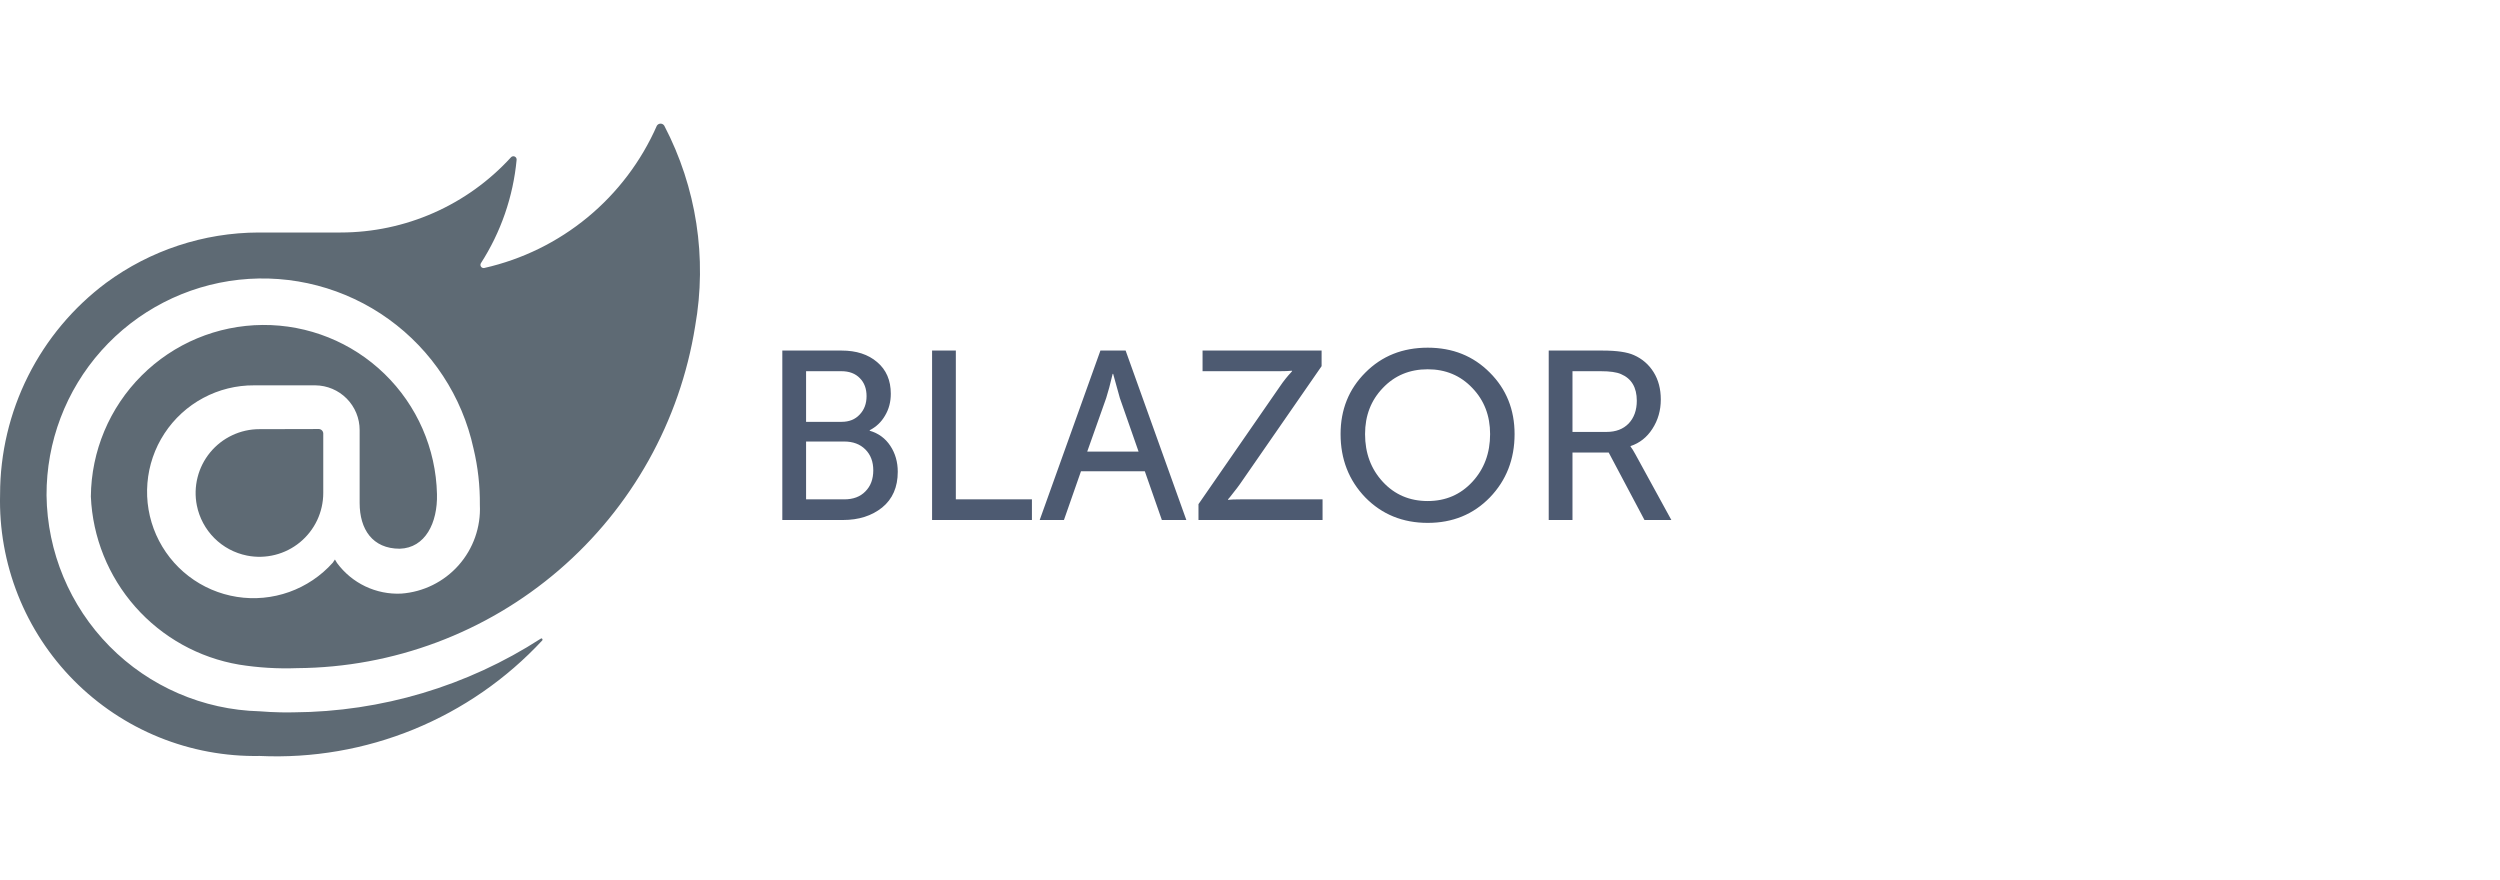 <svg width="125" height="44" viewBox="0 0 125 44" fill="none" xmlns="http://www.w3.org/2000/svg">
<path d="M34.757 16.313C34.001 21.057 31.586 25.378 27.943 28.508C24.3 31.638 19.665 33.374 14.862 33.407C13.889 33.444 12.915 33.385 11.954 33.231C9.944 32.889 8.112 31.869 6.763 30.34C5.414 28.811 4.631 26.866 4.543 24.829C4.562 22.557 5.474 20.383 7.082 18.778C8.689 17.172 10.864 16.264 13.135 16.248C15.407 16.232 17.594 17.11 19.224 18.692C20.855 20.275 21.797 22.435 21.849 24.706C21.885 26.141 21.264 27.399 19.986 27.436C18.622 27.436 17.982 26.462 17.982 25.15V21.503C17.983 20.913 17.75 20.348 17.335 19.929C16.92 19.51 16.356 19.272 15.766 19.267H12.71C11.821 19.261 10.944 19.478 10.161 19.898C9.377 20.318 8.711 20.928 8.224 21.671C7.736 22.415 7.443 23.269 7.371 24.155C7.298 25.041 7.449 25.931 7.809 26.744C8.17 27.557 8.728 28.267 9.433 28.808C10.138 29.35 10.968 29.706 11.846 29.844C12.724 29.983 13.623 29.898 14.46 29.6C15.298 29.301 16.047 28.797 16.64 28.134L16.746 27.975L16.853 28.152C17.221 28.651 17.706 29.052 18.266 29.319C18.826 29.585 19.443 29.71 20.063 29.68C21.167 29.6 22.196 29.091 22.93 28.263C23.665 27.434 24.046 26.351 23.993 25.245C24.003 24.297 23.897 23.35 23.676 22.427C23.109 19.82 21.597 17.515 19.432 15.957C17.267 14.398 14.601 13.697 11.949 13.987C9.297 14.277 6.847 15.54 5.07 17.53C3.293 19.52 2.316 22.098 2.327 24.766C2.361 27.595 3.49 30.3 5.477 32.314C7.464 34.328 10.155 35.493 12.983 35.565C12.983 35.565 13.784 35.638 14.686 35.617C19.073 35.589 23.36 34.31 27.045 31.929C27.097 31.893 27.15 31.966 27.115 32.019C25.321 33.951 23.127 35.469 20.687 36.468C18.246 37.466 15.617 37.92 12.983 37.798C11.261 37.829 9.551 37.511 7.955 36.864C6.359 36.216 4.912 35.251 3.699 34.029C2.486 32.806 1.533 31.35 0.898 29.749C0.263 28.148 -0.041 26.435 0.004 24.713C0.005 22.66 0.485 20.636 1.405 18.801C2.325 16.966 3.661 15.371 5.305 14.143C7.515 12.515 10.186 11.633 12.931 11.625H17.033C18.636 11.624 20.221 11.289 21.686 10.642C23.152 9.995 24.468 9.049 25.548 7.866C25.571 7.84 25.601 7.823 25.634 7.816C25.668 7.809 25.703 7.812 25.734 7.826C25.765 7.84 25.791 7.863 25.809 7.892C25.826 7.922 25.834 7.956 25.831 7.99C25.658 9.834 25.044 11.609 24.041 13.167C24.027 13.194 24.02 13.225 24.022 13.255C24.025 13.286 24.036 13.316 24.055 13.34C24.073 13.364 24.099 13.383 24.128 13.393C24.157 13.404 24.188 13.405 24.218 13.398C26.112 12.97 27.879 12.104 29.376 10.869C30.874 9.634 32.061 8.064 32.842 6.287C32.861 6.255 32.889 6.228 32.921 6.21C32.954 6.191 32.991 6.182 33.029 6.182C33.066 6.182 33.103 6.191 33.136 6.21C33.168 6.228 33.196 6.255 33.215 6.287C34.823 9.367 35.365 12.893 34.757 16.313ZM12.972 21.458C12.501 21.457 12.034 21.562 11.608 21.764C11.181 21.965 10.805 22.259 10.505 22.624C10.206 22.989 9.991 23.415 9.877 23.873C9.762 24.331 9.75 24.808 9.842 25.271C9.966 25.89 10.27 26.459 10.716 26.905C11.162 27.352 11.731 27.655 12.35 27.779C12.812 27.871 13.29 27.859 13.748 27.744C14.205 27.63 14.632 27.415 14.997 27.115C15.361 26.816 15.655 26.439 15.857 26.013C16.058 25.586 16.163 25.12 16.163 24.648V21.669C16.16 21.612 16.136 21.558 16.096 21.518C16.055 21.478 16.002 21.454 15.944 21.451L12.972 21.458Z" fill="#5E6A74"/>
<path d="M39.116 26V17.528H42.08C42.816 17.528 43.408 17.72 43.856 18.104C44.312 18.488 44.54 19.016 44.54 19.688C44.54 20.096 44.444 20.46 44.252 20.78C44.068 21.1 43.812 21.344 43.484 21.512V21.536C43.924 21.664 44.268 21.916 44.516 22.292C44.764 22.668 44.888 23.1 44.888 23.588C44.888 24.356 44.628 24.952 44.108 25.376C43.588 25.792 42.936 26 42.152 26H39.116ZM40.304 21.092H42.08C42.456 21.092 42.756 20.972 42.98 20.732C43.212 20.492 43.328 20.184 43.328 19.808C43.328 19.432 43.216 19.132 42.992 18.908C42.768 18.676 42.46 18.56 42.068 18.56H40.304V21.092ZM40.304 24.968H42.212C42.66 24.968 43.012 24.836 43.268 24.572C43.532 24.308 43.664 23.956 43.664 23.516C43.664 23.084 43.532 22.736 43.268 22.472C43.004 22.208 42.652 22.076 42.212 22.076H40.304V24.968ZM46.604 26V17.528H47.792V24.968H51.596V26H46.604ZM51.985 26L55.021 17.528H56.281L59.317 26H58.093L57.241 23.564H54.049L53.197 26H51.985ZM54.361 22.58H56.929L55.993 19.904L55.657 18.692H55.633C55.513 19.204 55.405 19.608 55.309 19.904L54.361 22.58ZM59.924 26V25.208L63.992 19.328C64.088 19.184 64.188 19.048 64.292 18.92C64.396 18.792 64.476 18.7 64.532 18.644L64.604 18.56V18.536C64.452 18.552 64.244 18.56 63.98 18.56H60.128V17.528H66.08V18.308L62 24.2C61.904 24.336 61.804 24.468 61.7 24.596C61.604 24.724 61.532 24.816 61.484 24.872L61.4 24.968V24.992C61.544 24.976 61.752 24.968 62.024 24.968H66.128V26H59.924ZM67.029 21.704C67.029 20.48 67.441 19.456 68.265 18.632C69.089 17.8 70.129 17.384 71.385 17.384C72.633 17.384 73.669 17.8 74.493 18.632C75.317 19.456 75.729 20.48 75.729 21.704C75.729 22.96 75.317 24.016 74.493 24.872C73.669 25.72 72.633 26.144 71.385 26.144C70.137 26.144 69.097 25.72 68.265 24.872C67.441 24.016 67.029 22.96 67.029 21.704ZM68.253 21.704C68.253 22.656 68.549 23.452 69.141 24.092C69.733 24.732 70.481 25.052 71.385 25.052C72.281 25.052 73.025 24.732 73.617 24.092C74.209 23.452 74.505 22.656 74.505 21.704C74.505 20.784 74.209 20.016 73.617 19.4C73.025 18.776 72.281 18.464 71.385 18.464C70.481 18.464 69.733 18.776 69.141 19.4C68.549 20.016 68.253 20.784 68.253 21.704ZM77.436 26V17.528H80.124C80.836 17.528 81.36 17.604 81.696 17.756C82.112 17.94 82.44 18.224 82.68 18.608C82.92 18.992 83.04 19.448 83.04 19.976C83.04 20.52 82.9 21.008 82.62 21.44C82.348 21.864 81.984 22.152 81.528 22.304V22.328C81.592 22.408 81.672 22.536 81.768 22.712L83.568 26H82.224L80.436 22.628H78.624V26H77.436ZM78.624 21.596H80.328C80.792 21.596 81.16 21.456 81.432 21.176C81.704 20.888 81.84 20.508 81.84 20.036C81.84 19.372 81.576 18.928 81.048 18.704C80.832 18.608 80.492 18.56 80.028 18.56H78.624V21.596Z" fill="#4D5A71"/>
</svg>
